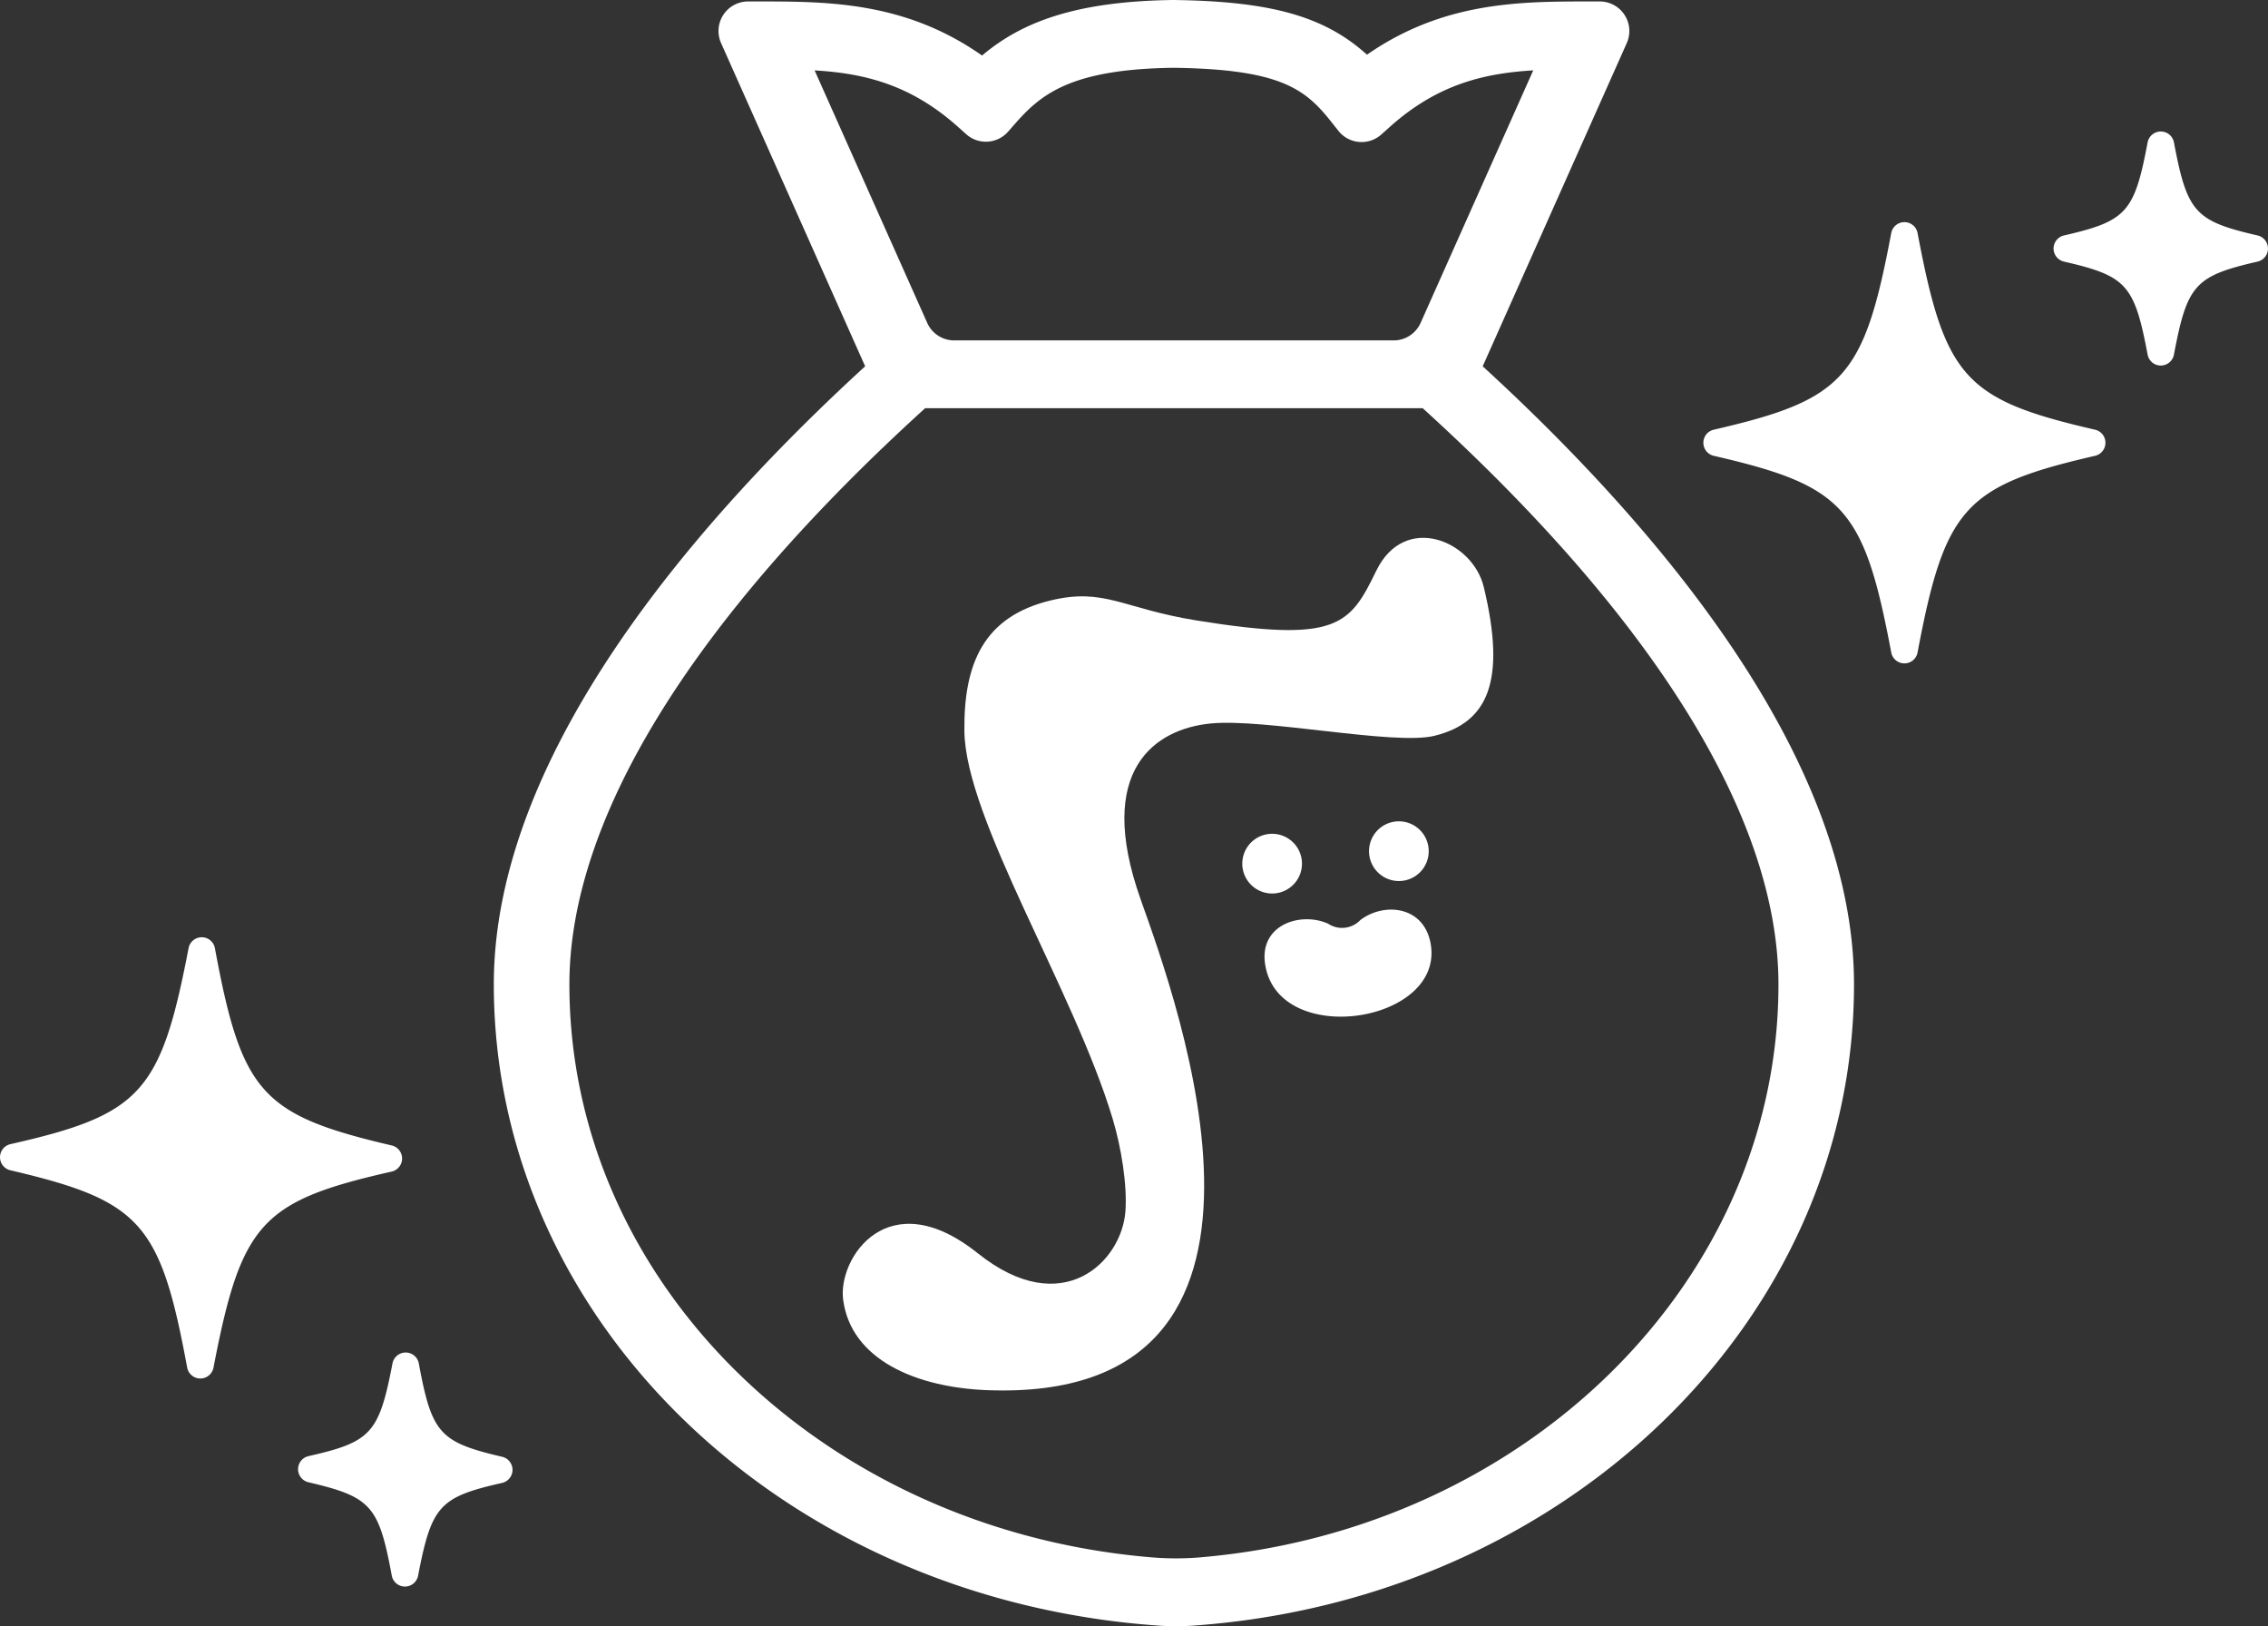 <svg xmlns="http://www.w3.org/2000/svg" xmlns:xlink="http://www.w3.org/1999/xlink" width="383.502" height="274.927" viewBox="0 0 383.502 274.927"><rect x="0" y="0" width="383.502" height="274.927" fill="#333333" stroke="none"/><defs><clipPath id="a"><rect width="383.502" height="274.927" fill="none"/></clipPath></defs><g clip-path="url(#a)"><path d="M250.714,61.925,275.076,7.283A5,5,0,0,0,270.509.247H268.78c-11.655,0-24.682,0-37.635,9C223.858,2.652,214.649.214,198.415,0c-16.646.213-25.731,3.783-32.357,9.39C153.043.247,139.941.247,128.224.247h-1.73a5,5,0,0,0-4.566,7.036L146.29,61.925C116.954,88.792,83.5,127.88,83.5,166.426c0,56.817,48.823,103.936,112.358,108.4a42.363,42.363,0,0,0,5.983,0C264.7,270.346,313.5,223.235,313.5,166.426c0-38.546-33.452-77.634-62.788-104.5M162.04,21.49l1.327,1.19a5,5,0,0,0,7.1-.427l1.12-1.278c4.43-5.07,9.521-9.29,26.829-9.514,18.343.236,22.373,3.672,26.815,9.29l1.081,1.366a5,5,0,0,0,7.26.621l1.393-1.248c8-7.175,15.835-9.089,24.295-9.593l-19.043,42.69a5,5,0,0,1-4.566,2.963h-74.3a5,5,0,0,1-4.566-2.963L137.745,11.9c8.46.5,16.3,2.418,24.295,9.593m40.947,241.794a49.36,49.36,0,0,1-8.273,0c-55.521-4.63-98.434-46.477-98.434-96.862,0-28,20.789-61.645,60.157-97.415h84.129c39.369,35.77,60.158,69.413,60.158,97.415,0,50.37-42.888,92.207-97.737,96.858" fill="#fff"/><path d="M220.074,145.108a5.047,5.047,0,1,1-5.867-4.064,5.047,5.047,0,0,1,5.867,4.064" fill="#fff"/><path d="M241.505,143a5.047,5.047,0,1,1-5.867-4.064A5.047,5.047,0,0,1,241.505,143" fill="#fff"/><path d="M165.342,211.886c-15.164-12.135-23.7.823-22.771,7.854,1.345,10.174,12.38,14.8,24.255,15.278,57.219,2.279,32.193-65.67,26.054-82.951-7.832-22.05,2.574-28.842,11.822-29.754,9.16-.9,31.054,3.749,37.843,2.084,9.085-2.228,12.172-9.244,8.354-25.143-1.893-7.88-13.373-12.636-18.176-2.773-4.481,9.2-6.513,12.277-30.476,8.4-12.423-2.009-15.489-5.572-24.616-3.365-11.287,2.729-14.684,10.648-14.56,22.064.162,14.921,18.5,43.755,25.061,65.528,1.485,4.928,2.484,11.232,2.171,15.654-.6,8.5-10.636,18.584-24.961,7.12" fill="#fff"/><path d="M241.928,159.636c-1.08-6.482-7.857-7.154-11.894-4.1h0a4.276,4.276,0,0,1-5.469.622h0c-4.619-2.067-11.54.156-10.668,6.669,1.937,14.472,30.272,10.241,28.034-3.189" fill="#fff"/><path d="M322.021,112.152a2.263,2.263,0,0,1-2.226-1.846c-4.612-24.45-7.976-28.176-30.01-33.244a2.267,2.267,0,0,1,0-4.418c22.034-5.068,25.4-8.794,30.01-33.244a2.265,2.265,0,0,1,4.452,0c4.612,24.45,7.976,28.176,30.01,33.244a2.267,2.267,0,0,1,0,4.418c-22.034,5.068-25.4,8.794-30.01,33.244a2.263,2.263,0,0,1-2.226,1.846" fill="#fff"/><path d="M365.372,61.8a2.266,2.266,0,0,1-2.226-1.846C360.915,48.129,359.591,46.66,349,44.225a2.267,2.267,0,0,1,0-4.417c10.6-2.439,11.915-3.908,14.146-15.731a2.265,2.265,0,0,1,4.452,0c2.231,11.823,3.55,13.292,14.146,15.731a2.267,2.267,0,0,1,0,4.417c-10.591,2.435-11.915,3.9-14.146,15.726a2.266,2.266,0,0,1-2.226,1.846" fill="#fff"/><path d="M34.12,158.452a2.263,2.263,0,0,1,2.22,1.853c4.528,24.466,7.879,28.2,29.9,33.348a2.266,2.266,0,0,1-.015,4.417c-22.05,4.992-25.427,8.708-30.123,33.142a2.265,2.265,0,0,1-4.452-.016c-4.529-24.465-7.88-28.2-29.9-33.347a2.267,2.267,0,0,1,.015-4.417c22.051-4.993,25.428-8.708,30.123-33.142a2.264,2.264,0,0,1,2.233-1.838" fill="#fff"/><path d="M68.6,228.659a2.266,2.266,0,0,1,2.22,1.853c2.19,11.83,3.509,13.3,14.092,15.775a2.266,2.266,0,0,1-.015,4.417c-10.6,2.4-11.929,3.867-14.2,15.682a2.265,2.265,0,0,1-4.452-.015c-2.191-11.83-3.5-13.3-14.092-15.779a2.266,2.266,0,0,1,.015-4.417c10.6-2.4,11.928-3.863,14.2-15.678a2.268,2.268,0,0,1,2.233-1.838" fill="#fff"/></g></svg>